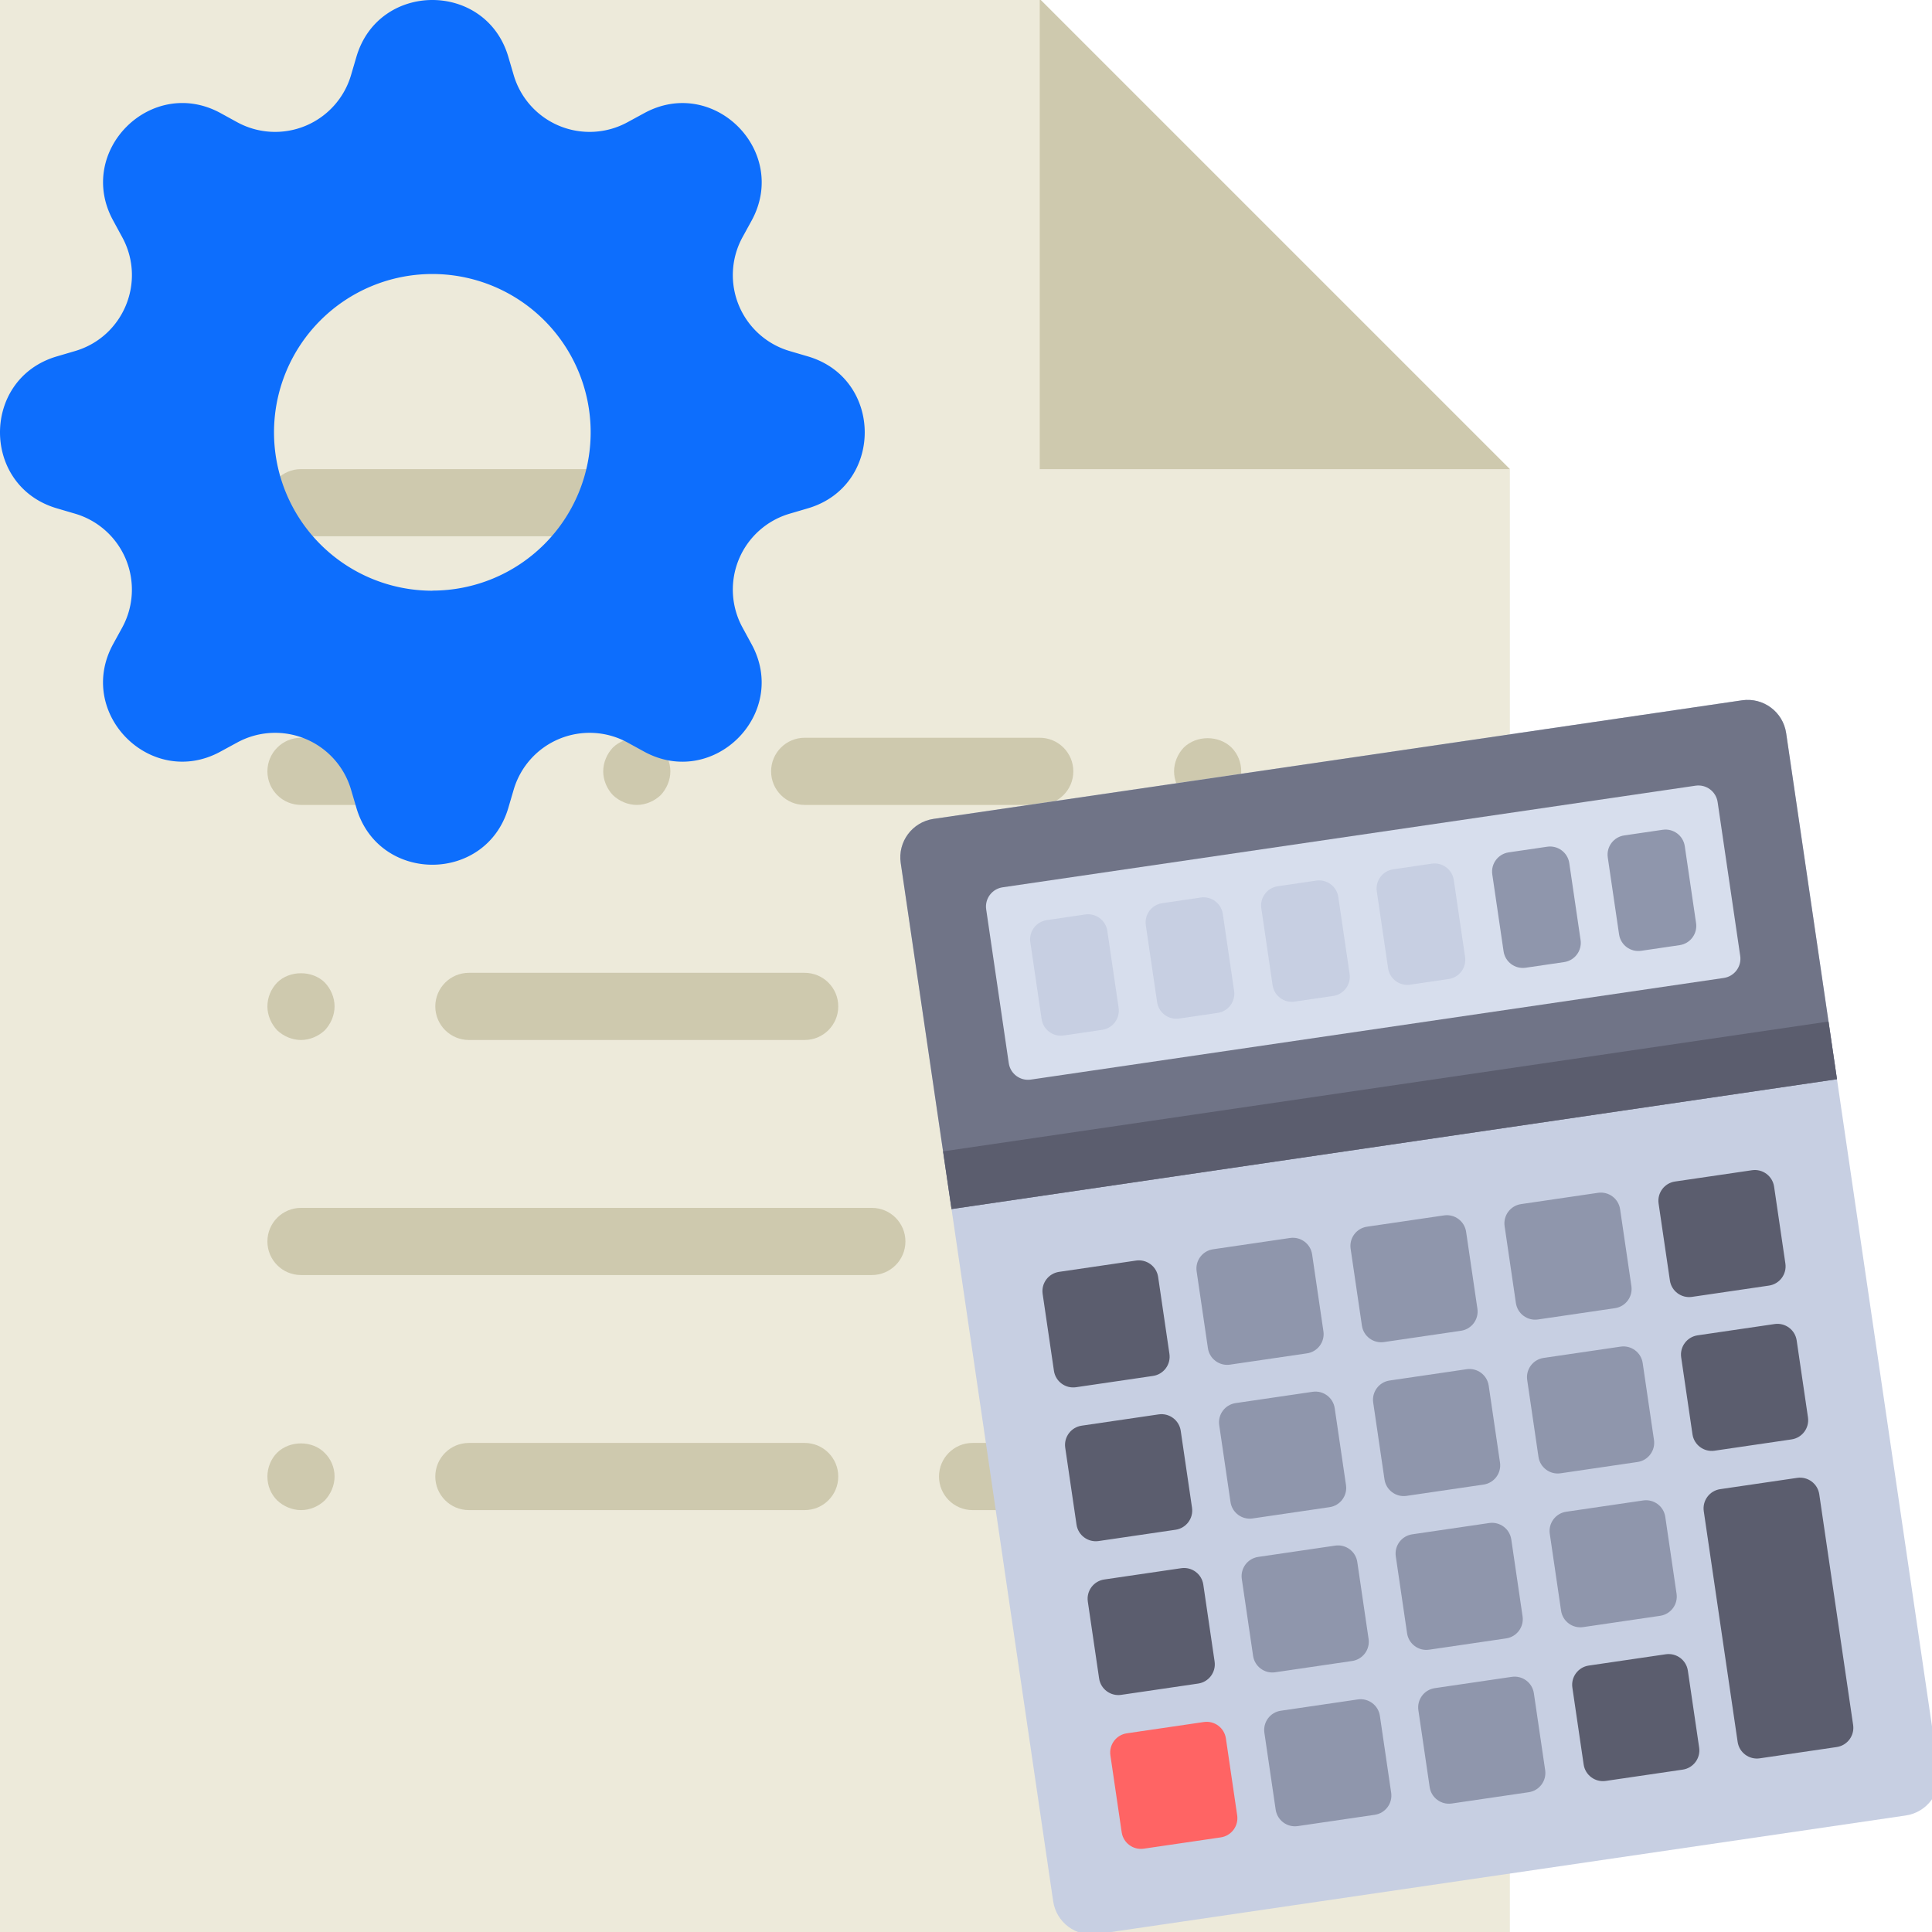 <?xml version="1.0" encoding="UTF-8" standalone="no"?>
<svg
   height="480pt"
   viewBox="0 0 480.054 480"
   width="480pt"
   version="1.1"
   id="svg1869"
   sodipodi:docname="pricelist-conf.svg"
   inkscape:version="1.1.1 (3bf5ae0d25, 2021-09-20)"
   xmlns:inkscape="http://www.inkscape.org/namespaces/inkscape"
   xmlns:sodipodi="http://sodipodi.sourceforge.net/DTD/sodipodi-0.dtd"
   xmlns="http://www.w3.org/2000/svg"
   xmlns:svg="http://www.w3.org/2000/svg">
  <defs
     id="defs1873" />
  <sodipodi:namedview
     id="namedview1871"
     pagecolor="#ffffff"
     bordercolor="#666666"
     borderopacity="1.0"
     inkscape:pageshadow="2"
     inkscape:pageopacity="0.0"
     inkscape:pagecheckerboard="0"
     inkscape:document-units="pt"
     showgrid="true"
     inkscape:snap-global="false"
     inkscape:zoom="0.3734375"
     inkscape:cx="606.52719"
     inkscape:cy="544.93724"
     inkscape:window-width="1366"
     inkscape:window-height="705"
     inkscape:window-x="-8"
     inkscape:window-y="-8"
     inkscape:window-maximized="1"
     inkscape:current-layer="svg1869"
     inkscape:showpageshadow="false">
    <inkscape:grid
       type="xygrid"
       id="grid1606" />
  </sodipodi:namedview>
  <g
     id="g3734"
     transform="matrix(11.125,0,0,11.125,-7320.667,-5880.67)">
    <g
       id="g3619"
       transform="matrix(0.75,0,0,0.75,653.135,528.575)">
      <polygon
         style="fill:#edeada"
         points="6.5,58 51.5,58 51.5,14 37.5,0 6.5,0 "
         id="polygon3518" />
      <polygon
         style="fill:#cec9ae"
         points="51.5,14 37.5,0 37.5,14 "
         id="polygon3520" />
      <g
         id="g3550">
	<path
   style="fill:#cec9ae"
   d="m 15.5,16 h 9 c 0.552,0 1,-0.447 1,-1 0,-0.553 -0.448,-1 -1,-1 h -9 c -0.552,0 -1,0.447 -1,1 0,0.553 0.448,1 1,1 z"
   id="path3522" />

	<path
   style="fill:#cec9ae"
   d="m 32.5,36 h -17 c -0.552,0 -1,0.447 -1,1 0,0.553 0.448,1 1,1 h 17 c 0.552,0 1,-0.447 1,-1 0,-0.553 -0.448,-1 -1,-1 z"
   id="path3524" />

	<path
   style="fill:#cec9ae"
   d="m 42.5,29 h -7 c -0.552,0 -1,0.447 -1,1 0,0.553 0.448,1 1,1 h 7 c 0.552,0 1,-0.447 1,-1 0,-0.553 -0.448,-1 -1,-1 z"
   id="path3526" />

	<path
   style="fill:#cec9ae"
   d="m 15.5,24 h 5 c 0.552,0 1,-0.447 1,-1 0,-0.553 -0.448,-1 -1,-1 h -5 c -0.552,0 -1,0.447 -1,1 0,0.553 0.448,1 1,1 z"
   id="path3528" />

	<path
   style="fill:#cec9ae"
   d="m 30.5,24 h 7 c 0.552,0 1,-0.447 1,-1 0,-0.553 -0.448,-1 -1,-1 h -7 c -0.552,0 -1,0.447 -1,1 0,0.553 0.448,1 1,1 z"
   id="path3530" />

	<path
   style="fill:#cec9ae"
   d="m 24.5,23 c 0,0.26 0.11,0.52 0.29,0.71 0.19,0.18 0.45,0.29 0.71,0.29 0.26,0 0.52,-0.11 0.71,-0.29 0.18,-0.19 0.29,-0.45 0.29,-0.71 0,-0.261 -0.11,-0.521 -0.29,-0.71 -0.37,-0.37 -1.04,-0.37 -1.42,0 -0.18,0.189 -0.29,0.449 -0.29,0.71 z"
   id="path3532" />

	<path
   style="fill:#cec9ae"
   d="m 20.5,29 c -0.552,0 -1,0.447 -1,1 0,0.553 0.448,1 1,1 h 10 c 0.552,0 1,-0.447 1,-1 0,-0.553 -0.448,-1 -1,-1 z"
   id="path3534" />

	<path
   style="fill:#cec9ae"
   d="m 15.5,31 c 0.26,0 0.52,-0.11 0.71,-0.29 0.18,-0.19 0.29,-0.45 0.29,-0.71 0,-0.261 -0.11,-0.521 -0.29,-0.71 -0.37,-0.37 -1.05,-0.37 -1.42,0 -0.18,0.189 -0.29,0.439 -0.29,0.71 0,0.26 0.11,0.52 0.29,0.71 0.19,0.18 0.45,0.29 0.71,0.29 z"
   id="path3536" />

	<path
   style="fill:#cec9ae"
   d="m 42.5,43 h -7 c -0.552,0 -1,0.447 -1,1 0,0.553 0.448,1 1,1 h 7 c 0.552,0 1,-0.447 1,-1 0,-0.553 -0.448,-1 -1,-1 z"
   id="path3538" />

	<path
   style="fill:#cec9ae"
   d="m 30.5,43 h -10 c -0.552,0 -1,0.447 -1,1 0,0.553 0.448,1 1,1 h 10 c 0.552,0 1,-0.447 1,-1 0,-0.553 -0.448,-1 -1,-1 z"
   id="path3540" />

	<path
   style="fill:#cec9ae"
   d="m 14.79,43.29 c -0.18,0.18 -0.29,0.439 -0.29,0.71 0,0.27 0.1,0.52 0.29,0.71 0.19,0.18 0.45,0.29 0.71,0.29 0.27,0 0.52,-0.11 0.71,-0.29 0.18,-0.19 0.29,-0.45 0.29,-0.71 0,-0.271 -0.11,-0.521 -0.29,-0.7 -0.37,-0.38 -1.04,-0.38 -1.42,-0.01 z"
   id="path3542" />

	<path
   style="fill:#cec9ae"
   d="m 42.5,24 c 0.26,0 0.52,-0.11 0.71,-0.29 0.19,-0.19 0.29,-0.45 0.29,-0.71 0,-0.261 -0.1,-0.521 -0.29,-0.71 -0.38,-0.37 -1.04,-0.37 -1.42,0 -0.18,0.189 -0.29,0.449 -0.29,0.71 0,0.26 0.11,0.52 0.29,0.71 0.19,0.18 0.45,0.29 0.71,0.29 z"
   id="path3544" />

	<path
   style="fill:#cec9ae"
   d="m 38.21,37.71 c 0.18,-0.19 0.29,-0.45 0.29,-0.71 0,-0.261 -0.11,-0.521 -0.29,-0.71 -0.38,-0.37 -1.05,-0.37 -1.42,0 -0.18,0.189 -0.29,0.449 -0.29,0.71 0,0.26 0.11,0.52 0.29,0.71 0.19,0.189 0.44,0.29 0.71,0.29 0.27,0 0.52,-0.11 0.71,-0.29 z"
   id="path3546" />

	<path
   style="fill:#cec9ae"
   d="m 41.79,36.29 c -0.18,0.189 -0.29,0.449 -0.29,0.71 0,0.26 0.11,0.52 0.29,0.71 0.19,0.18 0.44,0.29 0.71,0.29 0.27,0 0.52,-0.11 0.71,-0.29 0.18,-0.19 0.29,-0.45 0.29,-0.71 0,-0.261 -0.11,-0.521 -0.29,-0.71 -0.37,-0.37 -1.05,-0.37 -1.42,0 z"
   id="path3548" />

</g>
      <g
         id="g3552">
</g>
      <g
         id="g3554">
</g>
      <g
         id="g3556">
</g>
      <g
         id="g3558">
</g>
      <g
         id="g3560">
</g>
      <g
         id="g3562">
</g>
      <g
         id="g3564">
</g>
      <g
         id="g3566">
</g>
      <g
         id="g3568">
</g>
      <g
         id="g3570">
</g>
      <g
         id="g3572">
</g>
      <g
         id="g3574">
</g>
      <g
         id="g3576">
</g>
      <g
         id="g3578">
</g>
      <g
         id="g3580">
</g>
    </g>
  </g>
  <g
     id="g4173"
     transform="matrix(0.602,0,0,0.602,196,171.838)">
    <g
       id="g1592"
       transform="matrix(0.9,-0.132,0.132,0.899,-3.809,61.823)">
      <path
         style="fill:#c7cfe2"
         d="M 441.379,512 H 70.621 C 60.87,512 52.966,504.096 52.966,494.345 V 17.655 C 52.966,7.904 60.87,0 70.621,0 H 441.38 c 9.751,0 17.655,7.904 17.655,17.655 v 476.69 C 459.034,504.095 451.129,512 441.379,512 Z"
         id="path1398" />
      <path
         style="fill:#707487"
         d="M 459.034,176.552 H 52.966 V 17.655 C 52.966,7.904 60.87,0 70.621,0 H 441.38 c 9.751,0 17.655,7.904 17.655,17.655 v 158.897 z"
         id="path1400" />
      <g
         id="g1408">
	<path
   style="fill:#5b5d6e"
   d="m 132.414,264.828 h -35.31 c -4.875,0 -8.828,-3.953 -8.828,-8.828 v -35.31 c 0,-4.875 3.953,-8.828 8.828,-8.828 h 35.31 c 4.875,0 8.828,3.953 8.828,8.828 V 256 c -10e-4,4.875 -3.953,8.828 -8.828,8.828 z"
   id="path1402" />

	<path
   style="fill:#5b5d6e"
   d="m 132.414,406.069 h -35.31 c -4.875,0 -8.828,-3.953 -8.828,-8.828 v -35.31 c 0,-4.875 3.953,-8.828 8.828,-8.828 h 35.31 c 4.875,0 8.828,3.953 8.828,8.828 v 35.31 c -10e-4,4.875 -3.953,8.828 -8.828,8.828 z"
   id="path1404" />

	<path
   style="fill:#5b5d6e"
   d="m 132.414,335.448 h -35.31 c -4.875,0 -8.828,-3.953 -8.828,-8.828 v -35.31 c 0,-4.875 3.953,-8.828 8.828,-8.828 h 35.31 c 4.875,0 8.828,3.953 8.828,8.828 v 35.31 c -10e-4,4.876 -3.953,8.828 -8.828,8.828 z"
   id="path1406" />

</g>
      <path
         style="fill:#ff6464"
         d="m 132.414,476.69 h -35.31 c -4.875,0 -8.828,-3.953 -8.828,-8.828 v -35.31 c 0,-4.875 3.953,-8.828 8.828,-8.828 h 35.31 c 4.875,0 8.828,3.953 8.828,8.828 v 35.31 c -10e-4,4.875 -3.953,8.828 -8.828,8.828 z"
         id="path1410" />
      <g
         id="g1434">
	<path
   style="fill:#8f96ac"
   d="m 203.034,264.828 h -35.31 c -4.875,0 -8.828,-3.953 -8.828,-8.828 v -35.31 c 0,-4.875 3.953,-8.828 8.828,-8.828 h 35.31 c 4.875,0 8.828,3.953 8.828,8.828 V 256 c 0,4.875 -3.952,8.828 -8.828,8.828 z"
   id="path1412" />

	<path
   style="fill:#8f96ac"
   d="m 203.034,406.069 h -35.31 c -4.875,0 -8.828,-3.953 -8.828,-8.828 v -35.31 c 0,-4.875 3.953,-8.828 8.828,-8.828 h 35.31 c 4.875,0 8.828,3.953 8.828,8.828 v 35.31 c 0,4.875 -3.952,8.828 -8.828,8.828 z"
   id="path1414" />

	<path
   style="fill:#8f96ac"
   d="m 203.034,335.448 h -35.31 c -4.875,0 -8.828,-3.953 -8.828,-8.828 v -35.31 c 0,-4.875 3.953,-8.828 8.828,-8.828 h 35.31 c 4.875,0 8.828,3.953 8.828,8.828 v 35.31 c 0,4.876 -3.952,8.828 -8.828,8.828 z"
   id="path1416" />

	<path
   style="fill:#8f96ac"
   d="m 203.034,476.69 h -35.31 c -4.875,0 -8.828,-3.953 -8.828,-8.828 v -35.31 c 0,-4.875 3.953,-8.828 8.828,-8.828 h 35.31 c 4.875,0 8.828,3.953 8.828,8.828 v 35.31 c 0,4.875 -3.952,8.828 -8.828,8.828 z"
   id="path1418" />

	<path
   style="fill:#8f96ac"
   d="m 273.655,264.828 h -35.31 c -4.875,0 -8.828,-3.953 -8.828,-8.828 v -35.31 c 0,-4.875 3.953,-8.828 8.828,-8.828 h 35.31 c 4.875,0 8.828,3.953 8.828,8.828 V 256 c 0,4.875 -3.953,8.828 -8.828,8.828 z"
   id="path1420" />

	<path
   style="fill:#8f96ac"
   d="m 273.655,406.069 h -35.31 c -4.875,0 -8.828,-3.953 -8.828,-8.828 v -35.31 c 0,-4.875 3.953,-8.828 8.828,-8.828 h 35.31 c 4.875,0 8.828,3.953 8.828,8.828 v 35.31 c 0,4.875 -3.953,8.828 -8.828,8.828 z"
   id="path1422" />

	<path
   style="fill:#8f96ac"
   d="m 273.655,335.448 h -35.31 c -4.875,0 -8.828,-3.953 -8.828,-8.828 v -35.31 c 0,-4.875 3.953,-8.828 8.828,-8.828 h 35.31 c 4.875,0 8.828,3.953 8.828,8.828 v 35.31 c 0,4.876 -3.953,8.828 -8.828,8.828 z"
   id="path1424" />

	<path
   style="fill:#8f96ac"
   d="m 273.655,476.69 h -35.31 c -4.875,0 -8.828,-3.953 -8.828,-8.828 v -35.31 c 0,-4.875 3.953,-8.828 8.828,-8.828 h 35.31 c 4.875,0 8.828,3.953 8.828,8.828 v 35.31 c 0,4.875 -3.953,8.828 -8.828,8.828 z"
   id="path1426" />

	<path
   style="fill:#8f96ac"
   d="m 344.276,264.828 h -35.31 c -4.875,0 -8.828,-3.953 -8.828,-8.828 v -35.31 c 0,-4.875 3.953,-8.828 8.828,-8.828 h 35.31 c 4.875,0 8.828,3.953 8.828,8.828 V 256 c -10e-4,4.875 -3.953,8.828 -8.828,8.828 z"
   id="path1428" />

	<path
   style="fill:#8f96ac"
   d="m 344.276,406.069 h -35.31 c -4.875,0 -8.828,-3.953 -8.828,-8.828 v -35.31 c 0,-4.875 3.953,-8.828 8.828,-8.828 h 35.31 c 4.875,0 8.828,3.953 8.828,8.828 v 35.31 c -10e-4,4.875 -3.953,8.828 -8.828,8.828 z"
   id="path1430" />

	<path
   style="fill:#8f96ac"
   d="m 344.276,335.448 h -35.31 c -4.875,0 -8.828,-3.953 -8.828,-8.828 v -35.31 c 0,-4.875 3.953,-8.828 8.828,-8.828 h 35.31 c 4.875,0 8.828,3.953 8.828,8.828 v 35.31 c -10e-4,4.876 -3.953,8.828 -8.828,8.828 z"
   id="path1432" />

</g>
      <g
         id="g1444">
	<path
   style="fill:#5b5d6e"
   d="m 344.276,476.69 h -35.31 c -4.875,0 -8.828,-3.953 -8.828,-8.828 v -35.31 c 0,-4.875 3.953,-8.828 8.828,-8.828 h 35.31 c 4.875,0 8.828,3.953 8.828,8.828 v 35.31 c -10e-4,4.875 -3.953,8.828 -8.828,8.828 z"
   id="path1436" />

	<path
   style="fill:#5b5d6e"
   d="m 414.897,264.828 h -35.31 c -4.875,0 -8.828,-3.953 -8.828,-8.828 v -35.31 c 0,-4.875 3.953,-8.828 8.828,-8.828 h 35.31 c 4.875,0 8.828,3.953 8.828,8.828 V 256 c -0.001,4.875 -3.953,8.828 -8.828,8.828 z"
   id="path1438" />

	<path
   style="fill:#5b5d6e"
   d="m 414.897,335.448 h -35.31 c -4.875,0 -8.828,-3.953 -8.828,-8.828 v -35.31 c 0,-4.875 3.953,-8.828 8.828,-8.828 h 35.31 c 4.875,0 8.828,3.953 8.828,8.828 v 35.31 c -0.001,4.876 -3.953,8.828 -8.828,8.828 z"
   id="path1440" />

	<path
   style="fill:#5b5d6e"
   d="m 414.897,476.69 h -35.31 c -4.875,0 -8.828,-3.953 -8.828,-8.828 V 361.931 c 0,-4.875 3.953,-8.828 8.828,-8.828 h 35.31 c 4.875,0 8.828,3.953 8.828,8.828 v 105.931 c -0.001,4.875 -3.953,8.828 -8.828,8.828 z"
   id="path1442" />

</g>
      <path
         style="fill:#d7deed"
         d="M 414.897,123.586 H 97.103 c -4.875,0 -8.828,-3.953 -8.828,-8.828 v -70.62 c 0,-4.875 3.953,-8.828 8.828,-8.828 h 317.793 c 4.875,0 8.828,3.953 8.828,8.828 v 70.621 c 0,4.875 -3.952,8.827 -8.827,8.827 z"
         id="path1446" />
      <g
         id="g1456">
	<path
   style="fill:#c7cfe2"
   d="m 132.414,105.931 h -17.655 c -4.879,0 -8.828,-3.948 -8.828,-8.828 v -35.31 c 0,-4.879 3.948,-8.828 8.828,-8.828 h 17.655 c 4.879,0 8.828,3.948 8.828,8.828 v 35.31 c -10e-4,4.88 -3.949,8.828 -8.828,8.828 z"
   id="path1448" />

	<path
   style="fill:#c7cfe2"
   d="m 185.379,105.931 h -17.655 c -4.879,0 -8.828,-3.948 -8.828,-8.828 v -35.31 c 0,-4.879 3.948,-8.828 8.828,-8.828 h 17.655 c 4.879,0 8.828,3.948 8.828,8.828 v 35.31 c 0,4.88 -3.948,8.828 -8.828,8.828 z"
   id="path1450" />

	<path
   style="fill:#c7cfe2"
   d="M 238.345,105.931 H 220.69 c -4.879,0 -8.828,-3.948 -8.828,-8.828 v -35.31 c 0,-4.879 3.948,-8.828 8.828,-8.828 h 17.655 c 4.879,0 8.828,3.948 8.828,8.828 v 35.31 c -0.001,4.88 -3.949,8.828 -8.828,8.828 z"
   id="path1452" />

	<path
   style="fill:#c7cfe2"
   d="m 291.31,105.931 h -17.655 c -4.879,0 -8.828,-3.948 -8.828,-8.828 v -35.31 c 0,-4.879 3.948,-8.828 8.828,-8.828 h 17.655 c 4.879,0 8.828,3.948 8.828,8.828 v 35.31 c 0,4.88 -3.948,8.828 -8.828,8.828 z"
   id="path1454" />

</g>
      <g
         id="g1462">
	<path
   style="fill:#8f96ac"
   d="m 344.276,105.931 h -17.655 c -4.879,0 -8.828,-3.948 -8.828,-8.828 v -35.31 c 0,-4.879 3.948,-8.828 8.828,-8.828 h 17.655 c 4.879,0 8.828,3.948 8.828,8.828 v 35.31 c -10e-4,4.88 -3.949,8.828 -8.828,8.828 z"
   id="path1458" />

	<path
   style="fill:#8f96ac"
   d="m 397.241,105.931 h -17.655 c -4.879,0 -8.828,-3.948 -8.828,-8.828 v -35.31 c 0,-4.879 3.948,-8.828 8.828,-8.828 h 17.655 c 4.879,0 8.828,3.948 8.828,8.828 v 35.31 c 0,4.88 -3.948,8.828 -8.828,8.828 z"
   id="path1460" />

</g>
      <rect
         x="52.966"
         y="150.069"
         style="fill:#5b5d6e"
         width="406.069"
         height="26.483"
         id="rect1464" />
    </g>
    <g
       id="g1466">
</g>
    <g
       id="g1468">
</g>
    <g
       id="g1470">
</g>
    <g
       id="g1472">
</g>
    <g
       id="g1474">
</g>
    <g
       id="g1476">
</g>
    <g
       id="g1478">
</g>
    <g
       id="g1480">
</g>
    <g
       id="g1482">
</g>
    <g
       id="g1484">
</g>
    <g
       id="g1486">
</g>
    <g
       id="g1488">
</g>
    <g
       id="g1490">
</g>
    <g
       id="g1492">
</g>
    <g
       id="g1494">
</g>
  </g>
  <g
     style="fill:#0d6efd;fill-opacity:1.0"
     id="g4513"
     transform="matrix(13.429,0,0,13.429,0,-0.027)">
    <path
       d="m 9.405,1.05 c -0.413,-1.4 -2.397,-1.4 -2.81,0 l -0.1,0.34 A 1.464,1.464 0 0 1 4.39,2.262 L 4.08,2.092 C 2.797,1.394 1.394,2.797 2.093,4.079 L 2.262,4.39 C 2.708,5.21 2.285,6.231 1.39,6.495 l -0.34,0.1 c -1.4,0.413 -1.4,2.397 0,2.81 l 0.34,0.1 a 1.464,1.464 0 0 1 0.872,2.105 l -0.17,0.31 c -0.698,1.283 0.705,2.686 1.987,1.987 L 4.39,13.738 a 1.464,1.464 0 0 1 2.105,0.872 l 0.1,0.34 c 0.413,1.4 2.397,1.4 2.81,0 l 0.1,-0.34 a 1.464,1.464 0 0 1 2.105,-0.872 l 0.31,0.17 c 1.283,0.698 2.686,-0.705 1.987,-1.987 L 13.738,11.61 A 1.464,1.464 0 0 1 14.61,9.505 l 0.34,-0.1 c 1.4,-0.413 1.4,-2.397 0,-2.81 l -0.34,-0.1 A 1.464,1.464 0 0 1 13.738,4.39 l 0.17,-0.31 C 14.606,2.797 13.203,1.394 11.921,2.093 L 11.61,2.262 A 1.464,1.464 0 0 1 9.505,1.39 Z M 8,10.93 a 2.93,2.93 0 1 1 0,-5.86 2.929,2.929 0 0 1 0,5.858 z"
       id="path4504"
       style="fill:#0d6efd;fill-opacity:1.0" />
  </g>
</svg>

